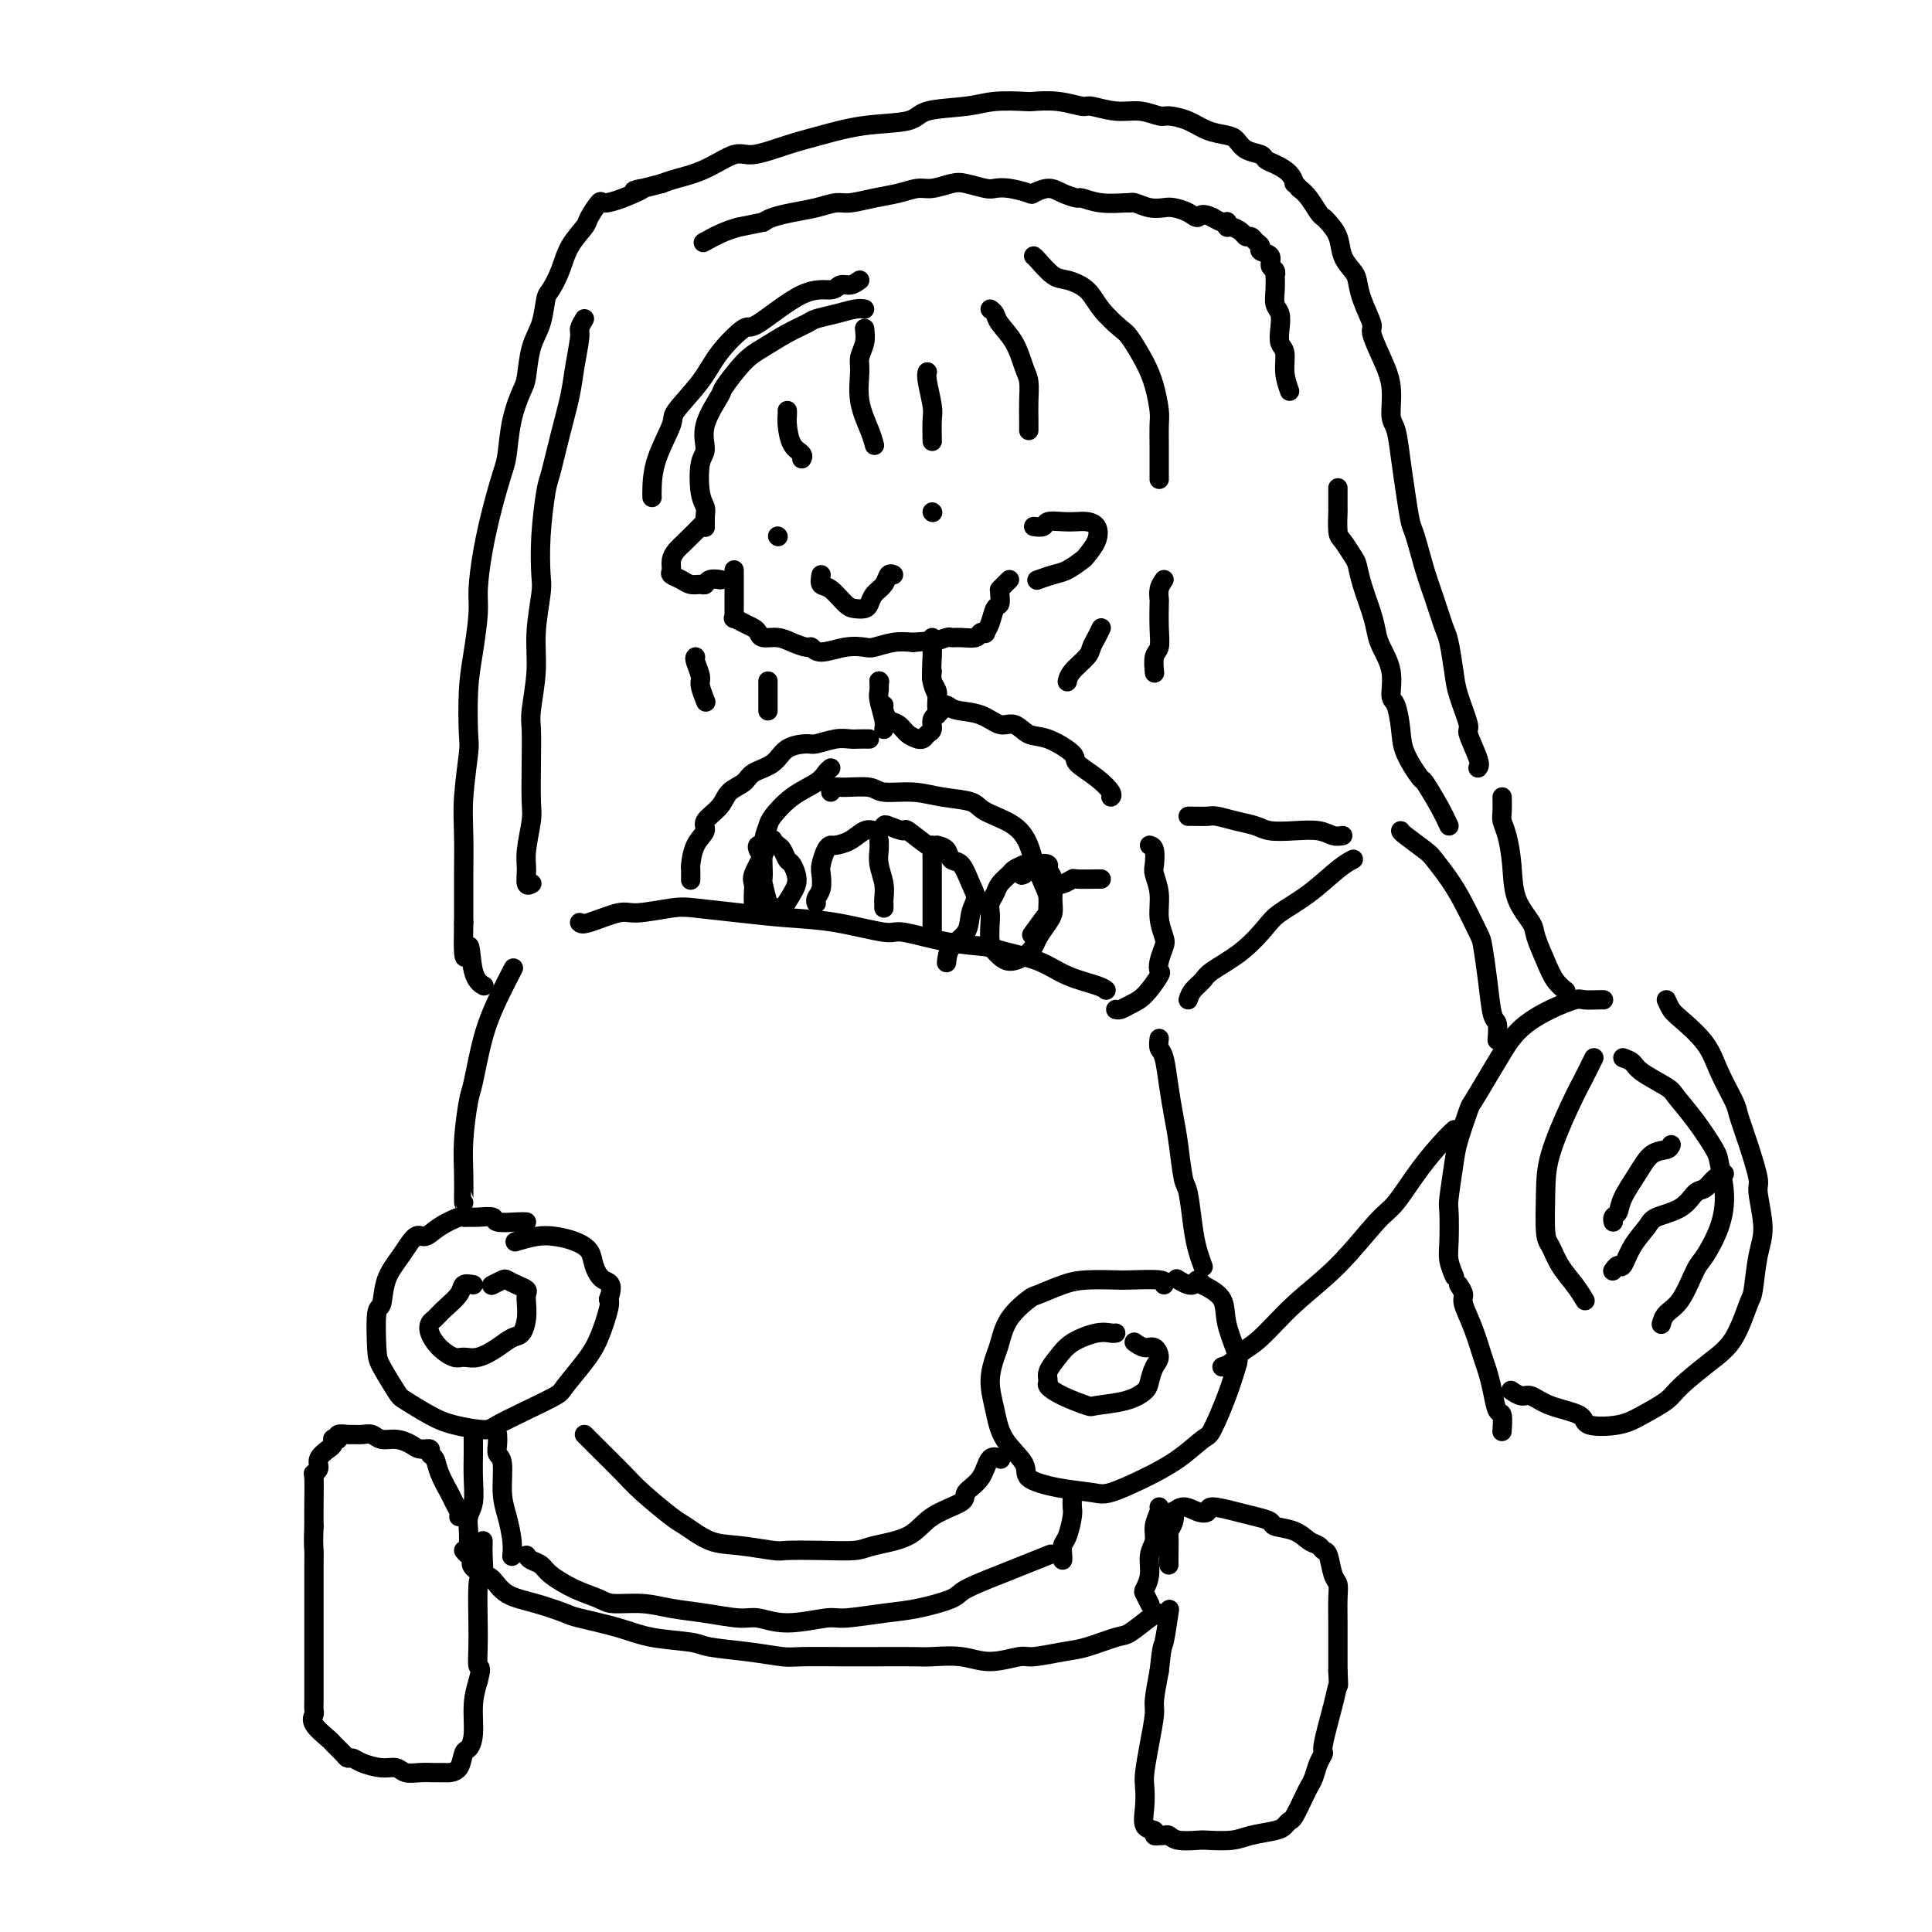 <svg viewBox='0 0 400 400' version='1.1' xmlns='http://www.w3.org/2000/svg' xmlns:xlink='http://www.w3.org/1999/xlink'><g fill='none' stroke='rgb(0,0,0)' stroke-width='4' stroke-linecap='round' stroke-linejoin='round'><path d='M96,249c-0.007,-0.008 -0.014,-0.016 0,-1c0.014,-0.984 0.047,-2.942 0,-5c-0.047,-2.058 -0.176,-4.214 0,-7c0.176,-2.786 0.657,-6.201 1,-8c0.343,-1.799 0.548,-1.982 1,-4c0.452,-2.018 1.152,-5.871 2,-9c0.848,-3.129 1.844,-5.535 3,-8c1.156,-2.465 2.473,-4.990 3,-6c0.527,-1.010 0.263,-0.505 0,0'/><path d='M120,191c0.237,0.234 0.474,0.468 2,0c1.526,-0.468 4.340,-1.639 6,-2c1.660,-0.361 2.166,0.089 4,0c1.834,-0.089 4.995,-0.716 7,-1c2.005,-0.284 2.852,-0.226 5,0c2.148,0.226 5.595,0.619 9,1c3.405,0.381 6.767,0.750 10,1c3.233,0.250 6.336,0.382 10,1c3.664,0.618 7.887,1.723 10,2c2.113,0.277 2.115,-0.275 4,0c1.885,0.275 5.653,1.376 9,2c3.347,0.624 6.273,0.773 8,1c1.727,0.227 2.256,0.534 4,1c1.744,0.466 4.702,1.092 7,2c2.298,0.908 3.936,2.099 6,3c2.064,0.901 4.556,1.512 6,2c1.444,0.488 1.841,0.854 2,1c0.159,0.146 0.079,0.073 0,0'/><path d='M240,215c-0.089,0.761 -0.179,1.523 0,2c0.179,0.477 0.625,0.671 1,2c0.375,1.329 0.678,3.794 1,6c0.322,2.206 0.664,4.154 1,6c0.336,1.846 0.667,3.589 1,6c0.333,2.411 0.667,5.491 1,7c0.333,1.509 0.664,1.449 1,3c0.336,1.551 0.678,4.715 1,7c0.322,2.285 0.625,3.692 1,5c0.375,1.308 0.821,2.517 1,3c0.179,0.483 0.089,0.242 0,0'/><path d='M109,253c-0.402,-0.030 -0.804,-0.061 -2,0c-1.196,0.061 -3.186,0.213 -4,0c-0.814,-0.213 -0.453,-0.790 -1,-1c-0.547,-0.210 -2.001,-0.051 -3,0c-0.999,0.051 -1.542,-0.006 -2,0c-0.458,0.006 -0.832,0.076 -1,0c-0.168,-0.076 -0.130,-0.296 -1,0c-0.870,0.296 -2.646,1.109 -4,2c-1.354,0.891 -2.285,1.861 -3,2c-0.715,0.139 -1.215,-0.554 -2,0c-0.785,0.554 -1.857,2.354 -3,4c-1.143,1.646 -2.358,3.137 -3,5c-0.642,1.863 -0.712,4.096 -1,5c-0.288,0.904 -0.796,0.478 -1,2c-0.204,1.522 -0.106,4.992 0,7c0.106,2.008 0.220,2.555 1,4c0.780,1.445 2.226,3.789 3,5c0.774,1.211 0.876,1.290 2,2c1.124,0.710 3.271,2.052 5,3c1.729,0.948 3.041,1.501 5,2c1.959,0.499 4.564,0.943 6,1c1.436,0.057 1.704,-0.273 3,-1c1.296,-0.727 3.621,-1.850 6,-3c2.379,-1.150 4.813,-2.325 6,-3c1.187,-0.675 1.127,-0.849 2,-2c0.873,-1.151 2.677,-3.277 4,-5c1.323,-1.723 2.164,-3.041 3,-5c0.836,-1.959 1.667,-4.560 2,-6c0.333,-1.440 0.166,-1.720 0,-2'/><path d='M126,269c1.280,-3.550 -0.019,-3.424 -1,-4c-0.981,-0.576 -1.643,-1.854 -2,-3c-0.357,-1.146 -0.408,-2.160 -1,-3c-0.592,-0.840 -1.724,-1.507 -3,-2c-1.276,-0.493 -2.695,-0.812 -4,-1c-1.305,-0.188 -2.494,-0.246 -4,0c-1.506,0.246 -3.329,0.797 -4,1c-0.671,0.203 -0.192,0.058 0,0c0.192,-0.058 0.096,-0.029 0,0'/><path d='M241,266c0.206,-0.422 0.413,-0.843 -1,-1c-1.413,-0.157 -4.445,-0.049 -6,0c-1.555,0.049 -1.632,0.038 -3,0c-1.368,-0.038 -4.026,-0.105 -6,0c-1.974,0.105 -3.264,0.381 -5,1c-1.736,0.619 -3.918,1.581 -5,2c-1.082,0.419 -1.065,0.294 -2,1c-0.935,0.706 -2.822,2.242 -4,4c-1.178,1.758 -1.647,3.740 -2,5c-0.353,1.260 -0.591,1.800 -1,3c-0.409,1.200 -0.990,3.059 -1,5c-0.010,1.941 0.549,3.963 1,6c0.451,2.037 0.792,4.090 2,6c1.208,1.910 3.282,3.677 4,5c0.718,1.323 0.080,2.203 1,3c0.920,0.797 3.399,1.513 6,2c2.601,0.487 5.323,0.747 7,1c1.677,0.253 2.307,0.500 4,0c1.693,-0.500 4.449,-1.749 7,-3c2.551,-1.251 4.897,-2.506 7,-4c2.103,-1.494 3.963,-3.226 5,-4c1.037,-0.774 1.251,-0.590 2,-2c0.749,-1.410 2.032,-4.415 3,-7c0.968,-2.585 1.621,-4.751 2,-6c0.379,-1.249 0.483,-1.582 0,-3c-0.483,-1.418 -1.553,-3.920 -2,-6c-0.447,-2.080 -0.271,-3.737 -1,-5c-0.729,-1.263 -2.365,-2.131 -4,-3'/><path d='M249,266c-1.357,-2.107 -1.250,-0.375 -2,0c-0.750,0.375 -2.357,-0.607 -3,-1c-0.643,-0.393 -0.321,-0.196 0,0'/><path d='M121,297c0.327,0.326 0.655,0.651 1,1c0.345,0.349 0.709,0.721 2,2c1.291,1.279 3.509,3.463 5,5c1.491,1.537 2.254,2.425 4,4c1.746,1.575 4.475,3.837 6,5c1.525,1.163 1.847,1.226 3,2c1.153,0.774 3.138,2.260 5,3c1.862,0.740 3.601,0.735 6,1c2.399,0.265 5.457,0.800 7,1c1.543,0.200 1.571,0.063 3,0c1.429,-0.063 4.259,-0.054 7,0c2.741,0.054 5.394,0.152 7,0c1.606,-0.152 2.165,-0.554 4,-1c1.835,-0.446 4.946,-0.936 7,-2c2.054,-1.064 3.049,-2.703 5,-4c1.951,-1.297 4.856,-2.253 6,-3c1.144,-0.747 0.527,-1.286 1,-2c0.473,-0.714 2.036,-1.603 3,-3c0.964,-1.397 1.331,-3.302 2,-4c0.669,-0.698 1.642,-0.188 2,0c0.358,0.188 0.102,0.054 0,0c-0.102,-0.054 -0.051,-0.027 0,0'/><path d='M98,266c-0.809,-0.150 -1.618,-0.301 -2,0c-0.382,0.301 -0.338,1.052 -1,2c-0.662,0.948 -2.029,2.091 -3,3c-0.971,0.909 -1.546,1.582 -2,2c-0.454,0.418 -0.785,0.581 -1,1c-0.215,0.419 -0.312,1.095 0,2c0.312,0.905 1.035,2.041 2,3c0.965,0.959 2.173,1.742 3,2c0.827,0.258 1.272,-0.009 2,0c0.728,0.009 1.740,0.295 3,0c1.260,-0.295 2.769,-1.171 4,-2c1.231,-0.829 2.186,-1.612 3,-2c0.814,-0.388 1.488,-0.380 2,-1c0.512,-0.620 0.864,-1.868 1,-3c0.136,-1.132 0.058,-2.149 0,-3c-0.058,-0.851 -0.094,-1.535 0,-2c0.094,-0.465 0.319,-0.709 0,-1c-0.319,-0.291 -1.182,-0.628 -2,-1c-0.818,-0.372 -1.592,-0.779 -2,-1c-0.408,-0.221 -0.450,-0.255 -1,0c-0.550,0.255 -1.610,0.799 -2,1c-0.390,0.201 -0.112,0.057 0,0c0.112,-0.057 0.056,-0.029 0,0'/><path d='M231,276c-0.215,0.042 -0.429,0.084 -1,0c-0.571,-0.084 -1.497,-0.292 -3,0c-1.503,0.292 -3.581,1.086 -5,2c-1.419,0.914 -2.178,1.949 -3,3c-0.822,1.051 -1.709,2.117 -2,3c-0.291,0.883 0.012,1.582 0,2c-0.012,0.418 -0.338,0.555 0,1c0.338,0.445 1.341,1.199 3,2c1.659,0.801 3.975,1.649 5,2c1.025,0.351 0.761,0.203 2,0c1.239,-0.203 3.983,-0.463 6,-1c2.017,-0.537 3.309,-1.353 4,-2c0.691,-0.647 0.782,-1.125 1,-2c0.218,-0.875 0.562,-2.147 1,-3c0.438,-0.853 0.968,-1.287 1,-2c0.032,-0.713 -0.435,-1.707 -1,-2c-0.565,-0.293 -1.229,0.113 -2,0c-0.771,-0.113 -1.649,-0.747 -2,-1c-0.351,-0.253 -0.176,-0.127 0,0'/><path d='M98,296c-0.002,0.622 -0.004,1.244 0,2c0.004,0.756 0.015,1.647 0,3c-0.015,1.353 -0.057,3.169 0,5c0.057,1.831 0.211,3.679 0,5c-0.211,1.321 -0.789,2.117 -1,3c-0.211,0.883 -0.057,1.853 0,3c0.057,1.147 0.016,2.471 0,3c-0.016,0.529 -0.008,0.265 0,0'/><path d='M103,297c0.032,0.639 0.064,1.278 0,2c-0.064,0.722 -0.224,1.526 0,2c0.224,0.474 0.830,0.618 1,2c0.170,1.382 -0.098,4.003 0,6c0.098,1.997 0.562,3.370 1,5c0.438,1.630 0.849,3.516 1,5c0.151,1.484 0.043,2.567 0,3c-0.043,0.433 -0.022,0.217 0,0'/><path d='M109,322c0.226,0.349 0.452,0.699 1,1c0.548,0.301 1.417,0.554 2,1c0.583,0.446 0.878,1.085 2,2c1.122,0.915 3.071,2.105 5,3c1.929,0.895 3.840,1.496 5,2c1.160,0.504 1.570,0.910 3,1c1.430,0.090 3.879,-0.135 6,0c2.121,0.135 3.914,0.629 6,1c2.086,0.371 4.464,0.617 7,1c2.536,0.383 5.230,0.902 7,1c1.770,0.098 2.614,-0.226 4,0c1.386,0.226 3.312,1.001 6,1c2.688,-0.001 6.139,-0.777 8,-1c1.861,-0.223 2.132,0.107 4,0c1.868,-0.107 5.332,-0.651 8,-1c2.668,-0.349 4.539,-0.502 7,-1c2.461,-0.498 5.511,-1.342 7,-2c1.489,-0.658 1.415,-1.129 3,-2c1.585,-0.871 4.827,-2.141 7,-3c2.173,-0.859 3.277,-1.308 5,-2c1.723,-0.692 4.064,-1.626 5,-2c0.936,-0.374 0.468,-0.187 0,0'/><path d='M222,310c-0.022,0.728 -0.044,1.455 0,2c0.044,0.545 0.155,0.906 0,2c-0.155,1.094 -0.578,2.920 -1,4c-0.422,1.080 -0.845,1.414 -1,2c-0.155,0.586 -0.041,1.425 0,2c0.041,0.575 0.011,0.886 0,1c-0.011,0.114 -0.003,0.033 0,0c0.003,-0.033 0.002,-0.016 0,0'/><path d='M240,312c0.122,0.157 0.244,0.313 0,1c-0.244,0.687 -0.853,1.904 -1,3c-0.147,1.096 0.170,2.071 0,3c-0.170,0.929 -0.826,1.811 -1,3c-0.174,1.189 0.136,2.683 0,4c-0.136,1.317 -0.717,2.456 -1,3c-0.283,0.544 -0.269,0.493 0,1c0.269,0.507 0.791,1.574 1,2c0.209,0.426 0.104,0.213 0,0'/><path d='M240,334c-0.442,0.099 -0.884,0.197 -2,1c-1.116,0.803 -2.905,2.310 -4,3c-1.095,0.690 -1.498,0.562 -3,1c-1.502,0.438 -4.105,1.443 -6,2c-1.895,0.557 -3.081,0.667 -5,1c-1.919,0.333 -4.569,0.888 -6,1c-1.431,0.112 -1.642,-0.219 -3,0c-1.358,0.219 -3.863,0.987 -6,1c-2.137,0.013 -3.905,-0.728 -6,-1c-2.095,-0.272 -4.519,-0.073 -6,0c-1.481,0.073 -2.021,0.020 -4,0c-1.979,-0.020 -5.397,-0.008 -8,0c-2.603,0.008 -4.392,0.013 -7,0c-2.608,-0.013 -6.034,-0.045 -8,0c-1.966,0.045 -2.471,0.168 -4,0c-1.529,-0.168 -4.081,-0.625 -7,-1c-2.919,-0.375 -6.204,-0.668 -8,-1c-1.796,-0.332 -2.102,-0.704 -4,-1c-1.898,-0.296 -5.387,-0.516 -8,-1c-2.613,-0.484 -4.348,-1.231 -7,-2c-2.652,-0.769 -6.219,-1.561 -8,-2c-1.781,-0.439 -1.776,-0.524 -3,-1c-1.224,-0.476 -3.679,-1.344 -6,-2c-2.321,-0.656 -4.510,-1.100 -6,-2c-1.490,-0.900 -2.283,-2.257 -3,-3c-0.717,-0.743 -1.359,-0.871 -2,-1'/><path d='M100,326c-3.502,-2.027 -2.258,-2.595 -2,-3c0.258,-0.405 -0.469,-0.648 -1,-1c-0.531,-0.352 -0.866,-0.815 -1,-1c-0.134,-0.185 -0.067,-0.093 0,0'/><path d='M95,314c0.098,-0.230 0.195,-0.461 0,-1c-0.195,-0.539 -0.683,-1.387 -1,-2c-0.317,-0.613 -0.461,-0.991 -1,-2c-0.539,-1.009 -1.471,-2.648 -2,-4c-0.529,-1.352 -0.655,-2.418 -1,-3c-0.345,-0.582 -0.910,-0.682 -1,-1c-0.090,-0.318 0.296,-0.855 0,-1c-0.296,-0.145 -1.272,0.101 -2,0c-0.728,-0.101 -1.206,-0.549 -2,-1c-0.794,-0.451 -1.905,-0.906 -3,-1c-1.095,-0.094 -2.176,0.171 -3,0c-0.824,-0.171 -1.391,-0.779 -2,-1c-0.609,-0.221 -1.258,-0.056 -2,0c-0.742,0.056 -1.576,0.001 -2,0c-0.424,-0.001 -0.440,0.051 -1,0c-0.560,-0.051 -1.666,-0.207 -2,0c-0.334,0.207 0.105,0.776 0,1c-0.105,0.224 -0.754,0.104 -1,0c-0.246,-0.104 -0.089,-0.193 0,0c0.089,0.193 0.111,0.668 0,1c-0.111,0.332 -0.355,0.519 -1,1c-0.645,0.481 -1.689,1.254 -2,2c-0.311,0.746 0.113,1.465 0,2c-0.113,0.535 -0.762,0.886 -1,1c-0.238,0.114 -0.064,-0.008 0,1c0.064,1.008 0.018,3.145 0,5c-0.018,1.855 -0.009,3.427 0,5'/><path d='M65,316c-0.155,3.240 -0.041,4.339 0,5c0.041,0.661 0.011,0.883 0,3c-0.011,2.117 -0.003,6.130 0,8c0.003,1.870 0.001,1.597 0,2c-0.001,0.403 -0.000,1.483 0,3c0.000,1.517 -0.000,3.471 0,5c0.000,1.529 0.001,2.633 0,4c-0.001,1.367 -0.003,2.998 0,4c0.003,1.002 0.012,1.375 0,2c-0.012,0.625 -0.043,1.500 0,2c0.043,0.500 0.162,0.624 0,1c-0.162,0.376 -0.604,1.005 0,2c0.604,0.995 2.256,2.357 3,3c0.744,0.643 0.582,0.567 1,1c0.418,0.433 1.417,1.374 2,2c0.583,0.626 0.751,0.937 1,1c0.249,0.063 0.580,-0.123 1,0c0.420,0.123 0.930,0.555 2,1c1.070,0.445 2.699,0.904 4,1c1.301,0.096 2.275,-0.170 3,0c0.725,0.170 1.201,0.778 2,1c0.799,0.222 1.919,0.059 3,0c1.081,-0.059 2.121,-0.012 3,0c0.879,0.012 1.597,-0.009 2,0c0.403,0.009 0.490,0.049 1,0c0.510,-0.049 1.442,-0.185 2,-1c0.558,-0.815 0.741,-2.307 1,-3c0.259,-0.693 0.595,-0.588 1,-1c0.405,-0.412 0.878,-1.342 1,-3c0.122,-1.658 -0.108,-4.045 0,-6c0.108,-1.955 0.554,-3.477 1,-5'/><path d='M99,348c0.924,-3.429 0.233,-2.501 0,-3c-0.233,-0.499 -0.010,-2.424 0,-6c0.010,-3.576 -0.193,-8.804 0,-11c0.193,-2.196 0.784,-1.359 1,-2c0.216,-0.641 0.058,-2.759 0,-4c-0.058,-1.241 -0.016,-1.603 0,-2c0.016,-0.397 0.004,-0.828 0,-1c-0.004,-0.172 -0.002,-0.086 0,0'/><path d='M242,324c-0.008,-0.411 -0.016,-0.822 0,-2c0.016,-1.178 0.055,-3.123 0,-4c-0.055,-0.877 -0.206,-0.684 0,-1c0.206,-0.316 0.768,-1.139 1,-2c0.232,-0.861 0.133,-1.760 0,-2c-0.133,-0.240 -0.299,0.180 0,0c0.299,-0.180 1.062,-0.959 2,-1c0.938,-0.041 2.049,0.658 3,1c0.951,0.342 1.740,0.329 2,0c0.260,-0.329 -0.011,-0.975 1,-1c1.011,-0.025 3.303,0.570 5,1c1.697,0.430 2.800,0.697 4,1c1.200,0.303 2.496,0.644 3,1c0.504,0.356 0.215,0.726 1,1c0.785,0.274 2.644,0.452 4,1c1.356,0.548 2.208,1.467 3,2c0.792,0.533 1.522,0.681 2,1c0.478,0.319 0.702,0.811 1,1c0.298,0.189 0.668,0.076 1,1c0.332,0.924 0.625,2.886 1,4c0.375,1.114 0.833,1.381 1,2c0.167,0.619 0.045,1.588 0,3c-0.045,1.412 -0.012,3.265 0,5c0.012,1.735 0.003,3.353 0,5c-0.003,1.647 -0.002,3.324 0,5'/><path d='M277,346c0.182,3.654 0.137,2.788 0,3c-0.137,0.212 -0.365,1.502 -1,4c-0.635,2.498 -1.676,6.203 -2,8c-0.324,1.797 0.069,1.687 0,2c-0.069,0.313 -0.600,1.051 -1,2c-0.400,0.949 -0.671,2.110 -1,3c-0.329,0.890 -0.718,1.509 -1,2c-0.282,0.491 -0.457,0.852 -1,2c-0.543,1.148 -1.454,3.081 -2,4c-0.546,0.919 -0.727,0.824 -1,1c-0.273,0.176 -0.637,0.621 -1,1c-0.363,0.379 -0.724,0.690 -2,1c-1.276,0.310 -3.465,0.620 -5,1c-1.535,0.380 -2.414,0.830 -4,1c-1.586,0.170 -3.878,0.060 -5,0c-1.122,-0.060 -1.075,-0.068 -2,0c-0.925,0.068 -2.821,0.214 -4,0c-1.179,-0.214 -1.641,-0.788 -2,-1c-0.359,-0.212 -0.616,-0.060 -1,0c-0.384,0.060 -0.895,0.030 -1,0c-0.105,-0.030 0.196,-0.058 0,0c-0.196,0.058 -0.890,0.202 -1,0c-0.110,-0.202 0.362,-0.751 0,-1c-0.362,-0.249 -1.558,-0.199 -2,-1c-0.442,-0.801 -0.128,-2.452 0,-4c0.128,-1.548 0.072,-2.992 0,-4c-0.072,-1.008 -0.160,-1.579 0,-3c0.160,-1.421 0.569,-3.690 1,-6c0.431,-2.310 0.885,-4.660 1,-6c0.115,-1.340 -0.110,-1.668 0,-3c0.110,-1.332 0.555,-3.666 1,-6'/><path d='M240,346c0.631,-5.952 0.708,-4.833 1,-6c0.292,-1.167 0.798,-4.619 1,-6c0.202,-1.381 0.101,-0.690 0,0'/><path d='M179,64c-0.504,-0.088 -1.007,-0.176 -2,0c-0.993,0.176 -2.474,0.617 -4,1c-1.526,0.383 -3.096,0.708 -4,1c-0.904,0.292 -1.143,0.552 -2,1c-0.857,0.448 -2.332,1.086 -4,2c-1.668,0.914 -3.530,2.105 -5,3c-1.470,0.895 -2.547,1.493 -4,3c-1.453,1.507 -3.283,3.923 -4,5c-0.717,1.077 -0.323,0.816 -1,2c-0.677,1.184 -2.426,3.812 -3,6c-0.574,2.188 0.028,3.937 0,5c-0.028,1.063 -0.687,1.441 -1,3c-0.313,1.559 -0.280,4.299 0,6c0.280,1.701 0.807,2.363 1,3c0.193,0.637 0.052,1.248 0,2c-0.052,0.752 -0.015,1.643 0,2c0.015,0.357 0.007,0.178 0,0'/><path d='M152,118c0.000,0.676 0.000,1.352 0,2c-0.000,0.648 -0.000,1.269 0,2c0.000,0.731 0.000,1.573 0,2c-0.000,0.427 -0.002,0.439 0,1c0.002,0.561 0.006,1.670 0,2c-0.006,0.330 -0.023,-0.119 0,0c0.023,0.119 0.087,0.805 0,1c-0.087,0.195 -0.323,-0.101 0,0c0.323,0.101 1.206,0.601 2,1c0.794,0.399 1.500,0.698 2,1c0.500,0.302 0.796,0.607 1,1c0.204,0.393 0.317,0.875 1,1c0.683,0.125 1.938,-0.105 3,0c1.062,0.105 1.932,0.546 3,1c1.068,0.454 2.335,0.920 3,1c0.665,0.080 0.729,-0.226 1,0c0.271,0.226 0.750,0.985 2,1c1.250,0.015 3.271,-0.714 5,-1c1.729,-0.286 3.164,-0.128 4,0c0.836,0.128 1.071,0.227 2,0c0.929,-0.227 2.551,-0.779 4,-1c1.449,-0.221 2.724,-0.110 4,0'/><path d='M189,133c3.604,-0.326 3.114,-0.140 3,0c-0.114,0.140 0.148,0.235 1,0c0.852,-0.235 2.294,-0.799 3,-1c0.706,-0.201 0.677,-0.040 1,0c0.323,0.040 1.000,-0.041 2,0c1.000,0.041 2.324,0.202 3,0c0.676,-0.202 0.706,-0.769 1,-1c0.294,-0.231 0.853,-0.127 1,0c0.147,0.127 -0.118,0.276 0,0c0.118,-0.276 0.620,-0.978 1,-2c0.380,-1.022 0.638,-2.365 1,-3c0.362,-0.635 0.828,-0.562 1,-1c0.172,-0.438 0.049,-1.388 0,-2c-0.049,-0.612 -0.023,-0.886 0,-1c0.023,-0.114 0.045,-0.069 0,0c-0.045,0.069 -0.156,0.163 0,0c0.156,-0.163 0.581,-0.582 1,-1c0.419,-0.418 0.834,-0.834 1,-1c0.166,-0.166 0.083,-0.083 0,0'/><path d='M214,109c0.802,0.113 1.604,0.226 2,0c0.396,-0.226 0.386,-0.791 1,-1c0.614,-0.209 1.851,-0.062 3,0c1.149,0.062 2.210,0.038 3,0c0.790,-0.038 1.310,-0.089 2,0c0.690,0.089 1.549,0.318 2,1c0.451,0.682 0.495,1.818 0,3c-0.495,1.182 -1.527,2.412 -2,3c-0.473,0.588 -0.386,0.536 -1,1c-0.614,0.464 -1.927,1.444 -3,2c-1.073,0.556 -1.904,0.688 -3,1c-1.096,0.312 -2.456,0.803 -3,1c-0.544,0.197 -0.272,0.098 0,0'/><path d='M146,108c-0.135,0.131 -0.270,0.262 -1,1c-0.730,0.738 -2.054,2.081 -3,3c-0.946,0.919 -1.516,1.412 -2,2c-0.484,0.588 -0.884,1.272 -1,2c-0.116,0.728 0.053,1.501 0,2c-0.053,0.499 -0.326,0.723 0,1c0.326,0.277 1.252,0.606 2,1c0.748,0.394 1.318,0.852 2,1c0.682,0.148 1.476,-0.013 2,0c0.524,0.013 0.780,0.199 1,0c0.220,-0.199 0.405,-0.784 1,-1c0.595,-0.216 1.598,-0.062 2,0c0.402,0.062 0.201,0.031 0,0'/><path d='M161,111c0.000,0.000 0.100,0.100 0.1,0.1'/><path d='M193,106c0.000,0.000 0.100,0.100 0.1,0.1'/><path d='M170,119c-0.148,0.815 -0.296,1.631 0,2c0.296,0.369 1.035,0.293 2,1c0.965,0.707 2.155,2.197 3,3c0.845,0.803 1.343,0.917 2,1c0.657,0.083 1.471,0.134 2,0c0.529,-0.134 0.772,-0.453 1,-1c0.228,-0.547 0.439,-1.323 1,-2c0.561,-0.677 1.470,-1.254 2,-2c0.530,-0.746 0.681,-1.663 1,-2c0.319,-0.337 0.805,-0.096 1,0c0.195,0.096 0.097,0.048 0,0'/><path d='M179,68c0.117,0.982 0.234,1.964 0,3c-0.234,1.036 -0.819,2.127 -1,3c-0.181,0.873 0.043,1.527 0,3c-0.043,1.473 -0.352,3.766 0,6c0.352,2.234 1.364,4.409 2,6c0.636,1.591 0.896,2.597 1,3c0.104,0.403 0.052,0.201 0,0'/><path d='M192,77c-0.113,0.338 -0.226,0.675 0,2c0.226,1.325 0.793,3.637 1,5c0.207,1.363 0.056,1.778 0,3c-0.056,1.222 -0.015,3.252 0,4c0.015,0.748 0.004,0.214 0,0c-0.004,-0.214 -0.002,-0.107 0,0'/><path d='M205,64c0.386,0.282 0.773,0.563 1,1c0.227,0.437 0.296,1.029 1,2c0.704,0.971 2.045,2.322 3,4c0.955,1.678 1.524,3.683 2,5c0.476,1.317 0.860,1.947 1,3c0.140,1.053 0.038,2.530 0,4c-0.038,1.470 -0.010,2.934 0,4c0.010,1.066 0.003,1.733 0,2c-0.003,0.267 -0.001,0.133 0,0'/><path d='M178,58c-0.649,0.458 -1.298,0.916 -2,1c-0.702,0.084 -1.455,-0.206 -2,0c-0.545,0.206 -0.880,0.907 -2,1c-1.120,0.093 -3.024,-0.421 -6,1c-2.976,1.421 -7.022,4.776 -9,6c-1.978,1.224 -1.886,0.316 -3,1c-1.114,0.684 -3.433,2.961 -5,5c-1.567,2.039 -2.381,3.842 -4,6c-1.619,2.158 -4.041,4.673 -5,6c-0.959,1.327 -0.453,1.466 -1,3c-0.547,1.534 -2.147,4.463 -3,7c-0.853,2.537 -0.961,4.683 -1,6c-0.039,1.317 -0.011,1.805 0,2c0.011,0.195 0.006,0.098 0,0'/><path d='M163,85c0.014,0.303 0.028,0.607 0,1c-0.028,0.393 -0.099,0.876 0,2c0.099,1.124 0.367,2.889 1,4c0.633,1.111 1.632,1.568 2,2c0.368,0.432 0.105,0.838 0,1c-0.105,0.162 -0.053,0.081 0,0'/><path d='M214,53c0.146,0.104 0.292,0.207 1,1c0.708,0.793 1.979,2.275 3,3c1.021,0.725 1.791,0.691 3,1c1.209,0.309 2.855,0.959 4,2c1.145,1.041 1.788,2.472 3,4c1.212,1.528 2.994,3.155 4,4c1.006,0.845 1.236,0.910 2,2c0.764,1.090 2.061,3.204 3,5c0.939,1.796 1.520,3.274 2,5c0.480,1.726 0.861,3.699 1,5c0.139,1.301 0.037,1.929 0,3c-0.037,1.071 -0.010,2.586 0,4c0.010,1.414 0.003,2.727 0,4c-0.003,1.273 -0.001,2.507 0,3c0.001,0.493 0.000,0.247 0,0'/><path d='M241,120c-0.422,0.617 -0.844,1.233 -1,2c-0.156,0.767 -0.046,1.684 0,2c0.046,0.316 0.026,0.029 0,1c-0.026,0.971 -0.060,3.199 0,5c0.060,1.801 0.212,3.173 0,4c-0.212,0.827 -0.788,1.107 -1,2c-0.212,0.893 -0.061,2.398 0,3c0.061,0.602 0.030,0.301 0,0'/><path d='M228,130c-0.318,0.659 -0.635,1.319 -1,2c-0.365,0.681 -0.777,1.384 -1,2c-0.223,0.616 -0.256,1.144 -1,2c-0.744,0.856 -2.200,2.038 -3,3c-0.800,0.962 -0.943,1.703 -1,2c-0.057,0.297 -0.029,0.148 0,0'/><path d='M144,136c-0.121,0.120 -0.242,0.239 0,1c0.242,0.761 0.848,2.163 1,3c0.152,0.837 -0.152,1.110 0,2c0.152,0.890 0.758,2.397 1,3c0.242,0.603 0.121,0.301 0,0'/><path d='M159,141c0.000,0.679 0.000,1.357 0,2c0.000,0.643 0.000,1.250 0,2c0.000,0.750 0.000,1.643 0,2c0.000,0.357 0.000,0.179 0,0'/><path d='M172,159c-0.317,0.258 -0.634,0.515 -1,1c-0.366,0.485 -0.781,1.197 -2,2c-1.219,0.803 -3.240,1.697 -5,3c-1.760,1.303 -3.257,3.014 -4,4c-0.743,0.986 -0.731,1.246 -1,2c-0.269,0.754 -0.818,2.003 -1,4c-0.182,1.997 0.003,4.741 0,6c-0.003,1.259 -0.193,1.031 0,2c0.193,0.969 0.769,3.134 1,4c0.231,0.866 0.115,0.433 0,0'/><path d='M172,164c0.334,-0.431 0.668,-0.863 1,-1c0.332,-0.137 0.663,0.019 2,0c1.337,-0.019 3.682,-0.213 5,0c1.318,0.213 1.609,0.833 3,1c1.391,0.167 3.881,-0.119 6,0c2.119,0.119 3.867,0.644 6,1c2.133,0.356 4.650,0.543 6,1c1.350,0.457 1.531,1.183 3,2c1.469,0.817 4.226,1.726 6,3c1.774,1.274 2.566,2.914 3,4c0.434,1.086 0.512,1.618 1,3c0.488,1.382 1.388,3.615 2,5c0.612,1.385 0.938,1.924 1,3c0.062,1.076 -0.138,2.691 0,3c0.138,0.309 0.614,-0.686 0,0c-0.614,0.686 -2.318,3.053 -3,4c-0.682,0.947 -0.341,0.473 0,0'/><path d='M182,174c0.030,0.604 0.061,1.208 0,2c-0.061,0.792 -0.212,1.771 0,3c0.212,1.229 0.789,2.708 1,4c0.211,1.292 0.057,2.398 0,3c-0.057,0.602 -0.015,0.701 0,1c0.015,0.299 0.004,0.800 0,1c-0.004,0.200 -0.002,0.100 0,0'/><path d='M193,176c0.000,0.506 0.000,1.012 0,2c0.000,0.988 0.000,2.458 0,4c0.000,1.542 0.000,3.156 0,4c0.000,0.844 0.000,0.920 0,2c0.000,1.080 0.000,3.166 0,4c0.000,0.834 0.000,0.417 0,0'/><path d='M193,175c0.023,0.347 0.045,0.695 -1,0c-1.045,-0.695 -3.159,-2.431 -4,-3c-0.841,-0.569 -0.410,0.030 -1,0c-0.590,-0.030 -2.202,-0.689 -3,-1c-0.798,-0.311 -0.783,-0.273 -1,0c-0.217,0.273 -0.668,0.781 -1,1c-0.332,0.219 -0.547,0.149 -1,0c-0.453,-0.149 -1.143,-0.379 -2,0c-0.857,0.379 -1.879,1.365 -3,2c-1.121,0.635 -2.339,0.917 -3,1c-0.661,0.083 -0.765,-0.035 -1,0c-0.235,0.035 -0.603,0.222 -1,1c-0.397,0.778 -0.824,2.145 -1,3c-0.176,0.855 -0.100,1.196 0,2c0.100,0.804 0.223,2.071 0,3c-0.223,0.929 -0.791,1.519 -1,2c-0.209,0.481 -0.060,0.852 0,1c0.060,0.148 0.030,0.074 0,0'/><path d='M194,175c0.779,0.199 1.558,0.399 2,1c0.442,0.601 0.546,1.605 1,2c0.454,0.395 1.259,0.182 2,1c0.741,0.818 1.418,2.669 2,4c0.582,1.331 1.070,2.144 1,3c-0.070,0.856 -0.698,1.757 -1,3c-0.302,1.243 -0.277,2.828 -1,4c-0.723,1.172 -2.195,1.931 -3,3c-0.805,1.069 -0.944,2.448 -1,3c-0.056,0.552 -0.028,0.276 0,0'/><path d='M212,179c-0.787,0.357 -1.574,0.714 -2,1c-0.426,0.286 -0.493,0.500 -1,1c-0.507,0.500 -1.456,1.287 -2,2c-0.544,0.713 -0.682,1.353 -1,2c-0.318,0.647 -0.814,1.301 -1,2c-0.186,0.699 -0.061,1.444 0,2c0.061,0.556 0.060,0.924 0,2c-0.060,1.076 -0.178,2.861 0,4c0.178,1.139 0.654,1.634 1,2c0.346,0.366 0.564,0.605 1,1c0.436,0.395 1.090,0.947 2,1c0.910,0.053 2.076,-0.394 3,-1c0.924,-0.606 1.607,-1.370 2,-2c0.393,-0.630 0.497,-1.126 1,-2c0.503,-0.874 1.404,-2.124 2,-3c0.596,-0.876 0.888,-1.376 1,-2c0.112,-0.624 0.046,-1.372 0,-2c-0.046,-0.628 -0.070,-1.136 0,-2c0.070,-0.864 0.234,-2.082 0,-3c-0.234,-0.918 -0.867,-1.535 -1,-2c-0.133,-0.465 0.233,-0.779 0,-1c-0.233,-0.221 -1.067,-0.349 -2,0c-0.933,0.349 -1.967,1.174 -3,2'/><path d='M212,181c-0.833,0.333 -0.417,0.167 0,0'/><path d='M160,174c-0.370,0.305 -0.740,0.609 -1,1c-0.260,0.391 -0.410,0.868 -1,2c-0.590,1.132 -1.622,2.920 -2,4c-0.378,1.080 -0.104,1.452 0,2c0.104,0.548 0.037,1.271 0,2c-0.037,0.729 -0.045,1.463 0,2c0.045,0.537 0.144,0.878 0,1c-0.144,0.122 -0.530,0.023 0,0c0.530,-0.023 1.975,0.028 3,0c1.025,-0.028 1.631,-0.134 2,0c0.369,0.134 0.502,0.507 1,0c0.498,-0.507 1.360,-1.894 2,-3c0.640,-1.106 1.059,-1.931 1,-3c-0.059,-1.069 -0.594,-2.381 -1,-3c-0.406,-0.619 -0.683,-0.545 -1,-1c-0.317,-0.455 -0.675,-1.438 -1,-2c-0.325,-0.562 -0.616,-0.701 -1,-1c-0.384,-0.299 -0.859,-0.756 -1,-1c-0.141,-0.244 0.053,-0.275 0,0c-0.053,0.275 -0.355,0.857 -1,1c-0.645,0.143 -1.635,-0.154 -2,0c-0.365,0.154 -0.104,0.758 0,1c0.104,0.242 0.052,0.121 0,0'/><path d='M182,141c0.000,0.000 0.100,0.100 0.1,0.1'/><path d='M193,139c-0.113,0.663 -0.226,1.327 0,2c0.226,0.673 0.793,1.356 1,2c0.207,0.644 0.056,1.250 0,2c-0.056,0.750 -0.016,1.643 0,2c0.016,0.357 0.008,0.179 0,0'/><path d='M183,146c-0.064,0.212 -0.129,0.425 0,1c0.129,0.575 0.450,1.513 1,2c0.550,0.487 1.327,0.524 2,1c0.673,0.476 1.241,1.392 2,2c0.759,0.608 1.710,0.907 2,1c0.290,0.093 -0.081,-0.020 0,0c0.081,0.020 0.614,0.173 1,0c0.386,-0.173 0.624,-0.672 1,-1c0.376,-0.328 0.889,-0.484 1,-1c0.111,-0.516 -0.180,-1.392 0,-2c0.180,-0.608 0.832,-0.946 1,-1c0.168,-0.054 -0.147,0.178 0,0c0.147,-0.178 0.756,-0.765 1,-1c0.244,-0.235 0.122,-0.117 0,0'/><path d='M193,132c-0.008,0.750 -0.016,1.501 0,2c0.016,0.499 0.057,0.747 0,2c-0.057,1.253 -0.211,3.511 0,5c0.211,1.489 0.788,2.209 1,3c0.212,0.791 0.061,1.655 0,2c-0.061,0.345 -0.030,0.173 0,0'/><path d='M182,141c0.030,0.724 0.061,1.448 0,2c-0.061,0.552 -0.212,0.931 0,2c0.212,1.069 0.788,2.826 1,4c0.212,1.174 0.061,1.764 0,2c-0.061,0.236 -0.030,0.118 0,0'/><path d='M194,146c0.743,-0.100 1.486,-0.201 2,0c0.514,0.201 0.798,0.702 2,1c1.202,0.298 3.323,0.393 5,1c1.677,0.607 2.909,1.728 4,2c1.091,0.272 2.040,-0.304 3,0c0.960,0.304 1.929,1.487 3,2c1.071,0.513 2.242,0.354 4,1c1.758,0.646 4.103,2.096 5,3c0.897,0.904 0.345,1.262 1,2c0.655,0.738 2.516,1.858 4,3c1.484,1.142 2.592,2.308 3,3c0.408,0.692 0.117,0.912 0,1c-0.117,0.088 -0.058,0.044 0,0'/><path d='M238,175c0.414,0.120 0.828,0.240 1,1c0.172,0.760 0.102,2.161 0,3c-0.102,0.839 -0.237,1.116 0,2c0.237,0.884 0.844,2.376 1,4c0.156,1.624 -0.141,3.381 0,5c0.141,1.619 0.720,3.099 1,4c0.280,0.901 0.263,1.221 0,2c-0.263,0.779 -0.770,2.015 -1,3c-0.230,0.985 -0.184,1.718 0,2c0.184,0.282 0.504,0.114 0,1c-0.504,0.886 -1.834,2.826 -3,4c-1.166,1.174 -2.168,1.583 -3,2c-0.832,0.417 -1.493,0.843 -2,1c-0.507,0.157 -0.859,0.045 -1,0c-0.141,-0.045 -0.070,-0.022 0,0'/><path d='M218,183c0.619,0.113 1.238,0.226 2,0c0.762,-0.226 1.668,-0.793 2,-1c0.332,-0.207 0.089,-0.056 1,0c0.911,0.056 2.976,0.015 4,0c1.024,-0.015 1.007,-0.004 1,0c-0.007,0.004 -0.003,0.002 0,0'/><path d='M180,153c-0.680,-0.008 -1.359,-0.017 -2,0c-0.641,0.017 -1.242,0.058 -2,0c-0.758,-0.058 -1.671,-0.216 -3,0c-1.329,0.216 -3.074,0.806 -4,1c-0.926,0.194 -1.034,-0.009 -2,0c-0.966,0.009 -2.791,0.228 -4,1c-1.209,0.772 -1.803,2.096 -3,3c-1.197,0.904 -2.998,1.387 -4,2c-1.002,0.613 -1.205,1.357 -2,2c-0.795,0.643 -2.181,1.185 -3,2c-0.819,0.815 -1.071,1.904 -2,3c-0.929,1.096 -2.536,2.201 -3,3c-0.464,0.799 0.215,1.293 0,2c-0.215,0.707 -1.326,1.626 -2,3c-0.674,1.374 -0.913,3.203 -1,4c-0.087,0.797 -0.024,0.561 0,1c0.024,0.439 0.007,1.554 0,2c-0.007,0.446 -0.003,0.223 0,0'/><path d='M253,283c0.699,-0.243 1.397,-0.486 2,-1c0.603,-0.514 1.109,-1.300 2,-2c0.891,-0.700 2.165,-1.314 4,-3c1.835,-1.686 4.229,-4.445 7,-7c2.771,-2.555 5.918,-4.908 9,-8c3.082,-3.092 6.097,-6.923 8,-9c1.903,-2.077 2.692,-2.399 4,-4c1.308,-1.601 3.134,-4.481 5,-7c1.866,-2.519 3.772,-4.678 5,-6c1.228,-1.322 1.780,-1.806 2,-2c0.220,-0.194 0.110,-0.097 0,0'/><path d='M246,207c0.218,-0.657 0.436,-1.313 1,-2c0.564,-0.687 1.475,-1.404 2,-2c0.525,-0.596 0.666,-1.070 2,-2c1.334,-0.930 3.862,-2.315 6,-4c2.138,-1.685 3.887,-3.671 5,-5c1.113,-1.329 1.591,-2.003 3,-3c1.409,-0.997 3.749,-2.319 6,-4c2.251,-1.681 4.414,-3.722 6,-5c1.586,-1.278 2.596,-1.794 3,-2c0.404,-0.206 0.202,-0.103 0,0'/><path d='M278,173c-0.621,0.111 -1.243,0.223 -2,0c-0.757,-0.223 -1.650,-0.780 -3,-1c-1.350,-0.220 -3.156,-0.101 -5,0c-1.844,0.101 -3.724,0.185 -5,0c-1.276,-0.185 -1.946,-0.638 -3,-1c-1.054,-0.362 -2.493,-0.633 -4,-1c-1.507,-0.367 -3.083,-0.830 -4,-1c-0.917,-0.170 -1.174,-0.045 -2,0c-0.826,0.045 -2.223,0.012 -3,0c-0.777,-0.012 -0.936,-0.003 -1,0c-0.064,0.003 -0.032,0.002 0,0'/><path d='M290,172c0.011,0.119 0.022,0.237 1,1c0.978,0.763 2.924,2.169 4,3c1.076,0.831 1.282,1.086 2,2c0.718,0.914 1.947,2.485 3,4c1.053,1.515 1.931,2.974 3,5c1.069,2.026 2.329,4.621 3,6c0.671,1.379 0.754,1.544 1,3c0.246,1.456 0.654,4.205 1,7c0.346,2.795 0.629,5.636 1,7c0.371,1.364 0.831,1.252 1,2c0.169,0.748 0.048,2.357 0,3c-0.048,0.643 -0.024,0.322 0,0'/><path d='M332,207c-0.112,-0.011 -0.225,-0.022 -1,0c-0.775,0.022 -2.214,0.078 -3,0c-0.786,-0.078 -0.920,-0.290 -2,0c-1.080,0.290 -3.107,1.083 -5,2c-1.893,0.917 -3.653,1.959 -5,3c-1.347,1.041 -2.282,2.081 -3,3c-0.718,0.919 -1.218,1.716 -2,3c-0.782,1.284 -1.844,3.057 -3,5c-1.156,1.943 -2.404,4.058 -3,5c-0.596,0.942 -0.538,0.710 -1,2c-0.462,1.290 -1.444,4.102 -2,6c-0.556,1.898 -0.686,2.881 -1,5c-0.314,2.119 -0.813,5.374 -1,7c-0.187,1.626 -0.064,1.624 0,3c0.064,1.376 0.069,4.132 0,6c-0.069,1.868 -0.211,2.849 0,4c0.211,1.151 0.775,2.472 1,3c0.225,0.528 0.113,0.264 0,0'/><path d='M302,266c0.469,0.727 0.938,1.453 1,2c0.062,0.547 -0.282,0.914 0,2c0.282,1.086 1.188,2.891 2,5c0.812,2.109 1.528,4.524 2,6c0.472,1.476 0.701,2.014 1,3c0.299,0.986 0.669,2.419 1,4c0.331,1.581 0.625,3.310 1,4c0.375,0.690 0.832,0.340 1,1c0.168,0.660 0.048,2.332 0,3c-0.048,0.668 -0.024,0.334 0,0'/><path d='M345,207c0.330,0.734 0.659,1.467 1,2c0.341,0.533 0.692,0.864 2,2c1.308,1.136 3.571,3.077 5,5c1.429,1.923 2.023,3.829 3,6c0.977,2.171 2.338,4.608 3,6c0.662,1.392 0.627,1.740 1,3c0.373,1.260 1.155,3.432 2,6c0.845,2.568 1.754,5.532 2,7c0.246,1.468 -0.170,1.438 0,3c0.170,1.562 0.928,4.714 1,7c0.072,2.286 -0.540,3.705 -1,6c-0.460,2.295 -0.767,5.465 -1,7c-0.233,1.535 -0.391,1.436 -1,3c-0.609,1.564 -1.667,4.793 -3,7c-1.333,2.207 -2.941,3.393 -5,5c-2.059,1.607 -4.570,3.633 -6,5c-1.430,1.367 -1.779,2.073 -3,3c-1.221,0.927 -3.313,2.075 -5,3c-1.687,0.925 -2.970,1.627 -5,2c-2.030,0.373 -4.809,0.416 -6,0c-1.191,-0.416 -0.796,-1.292 -2,-2c-1.204,-0.708 -4.008,-1.248 -6,-2c-1.992,-0.752 -3.173,-1.717 -4,-2c-0.827,-0.283 -1.300,0.116 -2,0c-0.700,-0.116 -1.629,-0.747 -2,-1c-0.371,-0.253 -0.186,-0.126 0,0'/><path d='M330,219c-0.370,0.733 -0.740,1.465 -1,2c-0.260,0.535 -0.410,0.871 -1,2c-0.590,1.129 -1.620,3.049 -3,6c-1.380,2.951 -3.111,6.932 -4,10c-0.889,3.068 -0.937,5.223 -1,8c-0.063,2.777 -0.143,6.177 0,8c0.143,1.823 0.508,2.069 1,3c0.492,0.931 1.111,2.549 2,4c0.889,1.451 2.047,2.737 3,4c0.953,1.263 1.701,2.504 2,3c0.299,0.496 0.150,0.248 0,0'/><path d='M336,219c0.761,0.279 1.522,0.557 2,1c0.478,0.443 0.675,1.050 2,2c1.325,0.950 3.780,2.243 5,3c1.220,0.757 1.207,0.976 2,2c0.793,1.024 2.394,2.852 4,5c1.606,2.148 3.219,4.617 4,6c0.781,1.383 0.730,1.679 1,3c0.270,1.321 0.863,3.666 1,6c0.137,2.334 -0.180,4.655 -1,7c-0.820,2.345 -2.143,4.713 -3,6c-0.857,1.287 -1.249,1.494 -2,3c-0.751,1.506 -1.861,4.311 -3,6c-1.139,1.689 -2.307,2.262 -3,3c-0.693,0.738 -0.912,1.639 -1,2c-0.088,0.361 -0.044,0.180 0,0'/><path d='M346,237c-0.151,0.396 -0.302,0.792 -1,1c-0.698,0.208 -1.942,0.226 -3,1c-1.058,0.774 -1.930,2.302 -3,4c-1.070,1.698 -2.339,3.565 -3,5c-0.661,1.435 -0.713,2.436 -1,3c-0.287,0.564 -0.808,0.690 -1,1c-0.192,0.310 -0.055,0.803 0,1c0.055,0.197 0.027,0.099 0,0'/><path d='M357,243c-0.665,0.206 -1.330,0.411 -2,1c-0.670,0.589 -1.343,1.560 -2,2c-0.657,0.440 -1.296,0.349 -2,1c-0.704,0.651 -1.474,2.042 -3,3c-1.526,0.958 -3.809,1.481 -5,2c-1.191,0.519 -1.289,1.032 -2,2c-0.711,0.968 -2.033,2.389 -3,4c-0.967,1.611 -1.579,3.411 -2,4c-0.421,0.589 -0.652,-0.034 -1,0c-0.348,0.034 -0.814,0.724 -1,1c-0.186,0.276 -0.093,0.138 0,0'/><path d='M300,171c-0.513,-1.122 -1.027,-2.244 -2,-4c-0.973,-1.756 -2.407,-4.145 -3,-5c-0.593,-0.855 -0.345,-0.177 -1,-1c-0.655,-0.823 -2.212,-3.149 -3,-5c-0.788,-1.851 -0.806,-3.227 -1,-5c-0.194,-1.773 -0.563,-3.944 -1,-5c-0.437,-1.056 -0.942,-0.997 -1,-2c-0.058,-1.003 0.332,-3.069 0,-5c-0.332,-1.931 -1.384,-3.729 -2,-5c-0.616,-1.271 -0.794,-2.016 -1,-3c-0.206,-0.984 -0.440,-2.207 -1,-4c-0.560,-1.793 -1.446,-4.154 -2,-6c-0.554,-1.846 -0.775,-3.175 -1,-4c-0.225,-0.825 -0.453,-1.147 -1,-2c-0.547,-0.853 -1.415,-2.239 -2,-3c-0.585,-0.761 -0.889,-0.897 -1,-2c-0.111,-1.103 -0.030,-3.171 0,-4c0.030,-0.829 0.008,-0.418 0,-1c-0.008,-0.582 -0.002,-2.157 0,-3c0.002,-0.843 0.001,-0.955 0,-1c-0.001,-0.045 -0.000,-0.022 0,0'/><path d='M267,81c-0.452,-1.280 -0.905,-2.559 -1,-4c-0.095,-1.441 0.167,-3.043 0,-4c-0.167,-0.957 -0.763,-1.270 -1,-2c-0.237,-0.730 -0.116,-1.878 0,-3c0.116,-1.122 0.227,-2.219 0,-3c-0.227,-0.781 -0.792,-1.246 -1,-2c-0.208,-0.754 -0.060,-1.798 0,-3c0.060,-1.202 0.032,-2.564 0,-3c-0.032,-0.436 -0.069,0.052 0,0c0.069,-0.052 0.244,-0.644 0,-1c-0.244,-0.356 -0.905,-0.476 -1,-1c-0.095,-0.524 0.378,-1.451 0,-2c-0.378,-0.549 -1.607,-0.721 -2,-1c-0.393,-0.279 0.050,-0.666 0,-1c-0.050,-0.334 -0.594,-0.615 -1,-1c-0.406,-0.385 -0.673,-0.873 -1,-1c-0.327,-0.127 -0.715,0.106 -1,0c-0.285,-0.106 -0.468,-0.550 -1,-1c-0.532,-0.450 -1.413,-0.904 -2,-1c-0.587,-0.096 -0.881,0.168 -1,0c-0.119,-0.168 -0.063,-0.767 0,-1c0.063,-0.233 0.132,-0.101 0,0c-0.132,0.101 -0.466,0.172 -1,0c-0.534,-0.172 -1.267,-0.586 -2,-1'/><path d='M251,45c-2.457,-1.193 -2.600,-0.175 -3,0c-0.400,0.175 -1.056,-0.493 -2,-1c-0.944,-0.507 -2.176,-0.854 -3,-1c-0.824,-0.146 -1.240,-0.092 -2,0c-0.760,0.092 -1.865,0.222 -3,0c-1.135,-0.222 -2.301,-0.795 -3,-1c-0.699,-0.205 -0.931,-0.040 -1,0c-0.069,0.040 0.025,-0.044 -1,0c-1.025,0.044 -3.169,0.217 -5,0c-1.831,-0.217 -3.349,-0.825 -4,-1c-0.651,-0.175 -0.434,0.084 -1,0c-0.566,-0.084 -1.915,-0.509 -3,-1c-1.085,-0.491 -1.905,-1.046 -3,-1c-1.095,0.046 -2.466,0.693 -3,1c-0.534,0.307 -0.233,0.275 -1,0c-0.767,-0.275 -2.602,-0.793 -4,-1c-1.398,-0.207 -2.359,-0.104 -3,0c-0.641,0.104 -0.961,0.209 -2,0c-1.039,-0.209 -2.797,-0.732 -4,-1c-1.203,-0.268 -1.850,-0.279 -3,0c-1.150,0.279 -2.804,0.849 -4,1c-1.196,0.151 -1.933,-0.118 -3,0c-1.067,0.118 -2.465,0.623 -4,1c-1.535,0.377 -3.207,0.626 -5,1c-1.793,0.374 -3.705,0.874 -5,1c-1.295,0.126 -1.971,-0.121 -3,0c-1.029,0.121 -2.410,0.610 -4,1c-1.590,0.390 -3.390,0.682 -5,1c-1.610,0.318 -3.032,0.662 -4,1c-0.968,0.338 -1.484,0.669 -2,1'/><path d='M158,46c-7.048,1.435 -5.167,1.024 -5,1c0.167,-0.024 -1.378,0.340 -3,1c-1.622,0.660 -3.321,1.617 -4,2c-0.679,0.383 -0.340,0.191 0,0'/><path d='M121,66c-0.448,0.765 -0.896,1.530 -1,2c-0.104,0.470 0.137,0.644 0,2c-0.137,1.356 -0.652,3.895 -1,6c-0.348,2.105 -0.528,3.778 -1,6c-0.472,2.222 -1.237,4.994 -2,8c-0.763,3.006 -1.524,6.246 -2,8c-0.476,1.754 -0.668,2.021 -1,4c-0.332,1.979 -0.806,5.670 -1,9c-0.194,3.330 -0.108,6.299 0,8c0.108,1.701 0.239,2.132 0,4c-0.239,1.868 -0.849,5.171 -1,8c-0.151,2.829 0.155,5.184 0,8c-0.155,2.816 -0.773,6.091 -1,8c-0.227,1.909 -0.065,2.450 0,4c0.065,1.550 0.032,4.108 0,7c-0.032,2.892 -0.062,6.117 0,8c0.062,1.883 0.216,2.424 0,4c-0.216,1.576 -0.804,4.188 -1,6c-0.196,1.812 -0.001,2.826 0,4c0.001,1.174 -0.192,2.508 0,3c0.192,0.492 0.769,0.140 1,0c0.231,-0.140 0.115,-0.070 0,0'/><path d='M306,159c0.241,-0.299 0.482,-0.597 0,-2c-0.482,-1.403 -1.688,-3.910 -2,-5c-0.312,-1.090 0.268,-0.764 0,-2c-0.268,-1.236 -1.384,-4.034 -2,-6c-0.616,-1.966 -0.731,-3.099 -1,-5c-0.269,-1.901 -0.692,-4.569 -1,-6c-0.308,-1.431 -0.502,-1.626 -1,-3c-0.498,-1.374 -1.299,-3.926 -2,-6c-0.701,-2.074 -1.301,-3.669 -2,-6c-0.699,-2.331 -1.496,-5.398 -2,-7c-0.504,-1.602 -0.713,-1.738 -1,-3c-0.287,-1.262 -0.650,-3.648 -1,-6c-0.350,-2.352 -0.688,-4.669 -1,-7c-0.312,-2.331 -0.599,-4.677 -1,-6c-0.401,-1.323 -0.915,-1.622 -1,-3c-0.085,-1.378 0.258,-3.834 0,-6c-0.258,-2.166 -1.116,-4.040 -2,-6c-0.884,-1.960 -1.794,-4.005 -2,-5c-0.206,-0.995 0.292,-0.940 0,-2c-0.292,-1.060 -1.372,-3.235 -2,-5c-0.628,-1.765 -0.802,-3.121 -1,-4c-0.198,-0.879 -0.420,-1.283 -1,-2c-0.580,-0.717 -1.516,-1.749 -2,-3c-0.484,-1.251 -0.514,-2.723 -1,-4c-0.486,-1.277 -1.429,-2.359 -2,-3c-0.571,-0.641 -0.772,-0.842 -1,-1c-0.228,-0.158 -0.485,-0.273 -1,-1c-0.515,-0.727 -1.290,-2.065 -2,-3c-0.710,-0.935 -1.355,-1.468 -2,-2'/><path d='M269,39c-1.444,-1.681 -1.053,-0.885 -1,-1c0.053,-0.115 -0.230,-1.143 -1,-2c-0.770,-0.857 -2.027,-1.543 -3,-2c-0.973,-0.457 -1.663,-0.686 -2,-1c-0.337,-0.314 -0.323,-0.713 -1,-1c-0.677,-0.287 -2.045,-0.462 -3,-1c-0.955,-0.538 -1.495,-1.441 -2,-2c-0.505,-0.559 -0.973,-0.776 -2,-1c-1.027,-0.224 -2.612,-0.456 -4,-1c-1.388,-0.544 -2.578,-1.398 -4,-2c-1.422,-0.602 -3.075,-0.950 -4,-1c-0.925,-0.050 -1.124,0.198 -2,0c-0.876,-0.198 -2.431,-0.841 -4,-1c-1.569,-0.159 -3.153,0.168 -5,0c-1.847,-0.168 -3.958,-0.829 -5,-1c-1.042,-0.171 -1.016,0.150 -2,0c-0.984,-0.150 -2.979,-0.769 -5,-1c-2.021,-0.231 -4.068,-0.074 -5,0c-0.932,0.074 -0.748,0.065 -2,0c-1.252,-0.065 -3.941,-0.187 -6,0c-2.059,0.187 -3.487,0.683 -6,1c-2.513,0.317 -6.112,0.454 -8,1c-1.888,0.546 -2.067,1.499 -4,2c-1.933,0.501 -5.621,0.548 -9,1c-3.379,0.452 -6.450,1.307 -9,2c-2.550,0.693 -4.580,1.222 -7,2c-2.420,0.778 -5.228,1.805 -7,2c-1.772,0.195 -2.506,-0.443 -4,0c-1.494,0.443 -3.748,1.965 -6,3c-2.252,1.035 -4.500,1.581 -6,2c-1.500,0.419 -2.250,0.709 -3,1'/><path d='M137,38c-9.235,2.445 -4.821,1.058 -4,1c0.821,-0.058 -1.949,1.215 -4,2c-2.051,0.785 -3.382,1.083 -4,1c-0.618,-0.083 -0.521,-0.547 -1,0c-0.479,0.547 -1.532,2.104 -2,3c-0.468,0.896 -0.349,1.129 -1,2c-0.651,0.871 -2.071,2.378 -3,4c-0.929,1.622 -1.366,3.358 -2,5c-0.634,1.642 -1.466,3.189 -2,4c-0.534,0.811 -0.772,0.886 -1,2c-0.228,1.114 -0.446,3.267 -1,5c-0.554,1.733 -1.444,3.045 -2,5c-0.556,1.955 -0.778,4.555 -1,6c-0.222,1.445 -0.443,1.737 -1,3c-0.557,1.263 -1.448,3.496 -2,6c-0.552,2.504 -0.765,5.279 -1,7c-0.235,1.721 -0.493,2.389 -1,4c-0.507,1.611 -1.263,4.165 -2,7c-0.737,2.835 -1.455,5.951 -2,9c-0.545,3.049 -0.917,6.032 -1,8c-0.083,1.968 0.122,2.920 0,5c-0.122,2.080 -0.572,5.289 -1,8c-0.428,2.711 -0.833,4.923 -1,8c-0.167,3.077 -0.097,7.017 0,9c0.097,1.983 0.222,2.008 0,4c-0.222,1.992 -0.792,5.951 -1,9c-0.208,3.049 -0.056,5.188 0,8c0.056,2.812 0.015,6.295 0,8c-0.015,1.705 -0.004,1.630 0,3c0.004,1.370 0.002,4.185 0,7'/><path d='M96,191c-0.266,11.552 0.568,5.931 1,5c0.432,-0.931 0.463,2.826 1,5c0.537,2.174 1.582,2.764 2,3c0.418,0.236 0.209,0.118 0,0'/><path d='M311,165c0.023,1.096 0.045,2.193 0,3c-0.045,0.807 -0.159,1.326 0,2c0.159,0.674 0.591,1.505 1,3c0.409,1.495 0.795,3.656 1,6c0.205,2.344 0.228,4.872 1,7c0.772,2.128 2.291,3.856 3,5c0.709,1.144 0.607,1.704 1,3c0.393,1.296 1.281,3.327 2,5c0.719,1.673 1.271,2.989 2,4c0.729,1.011 1.637,1.717 2,2c0.363,0.283 0.182,0.141 0,0'/></g>
</svg>